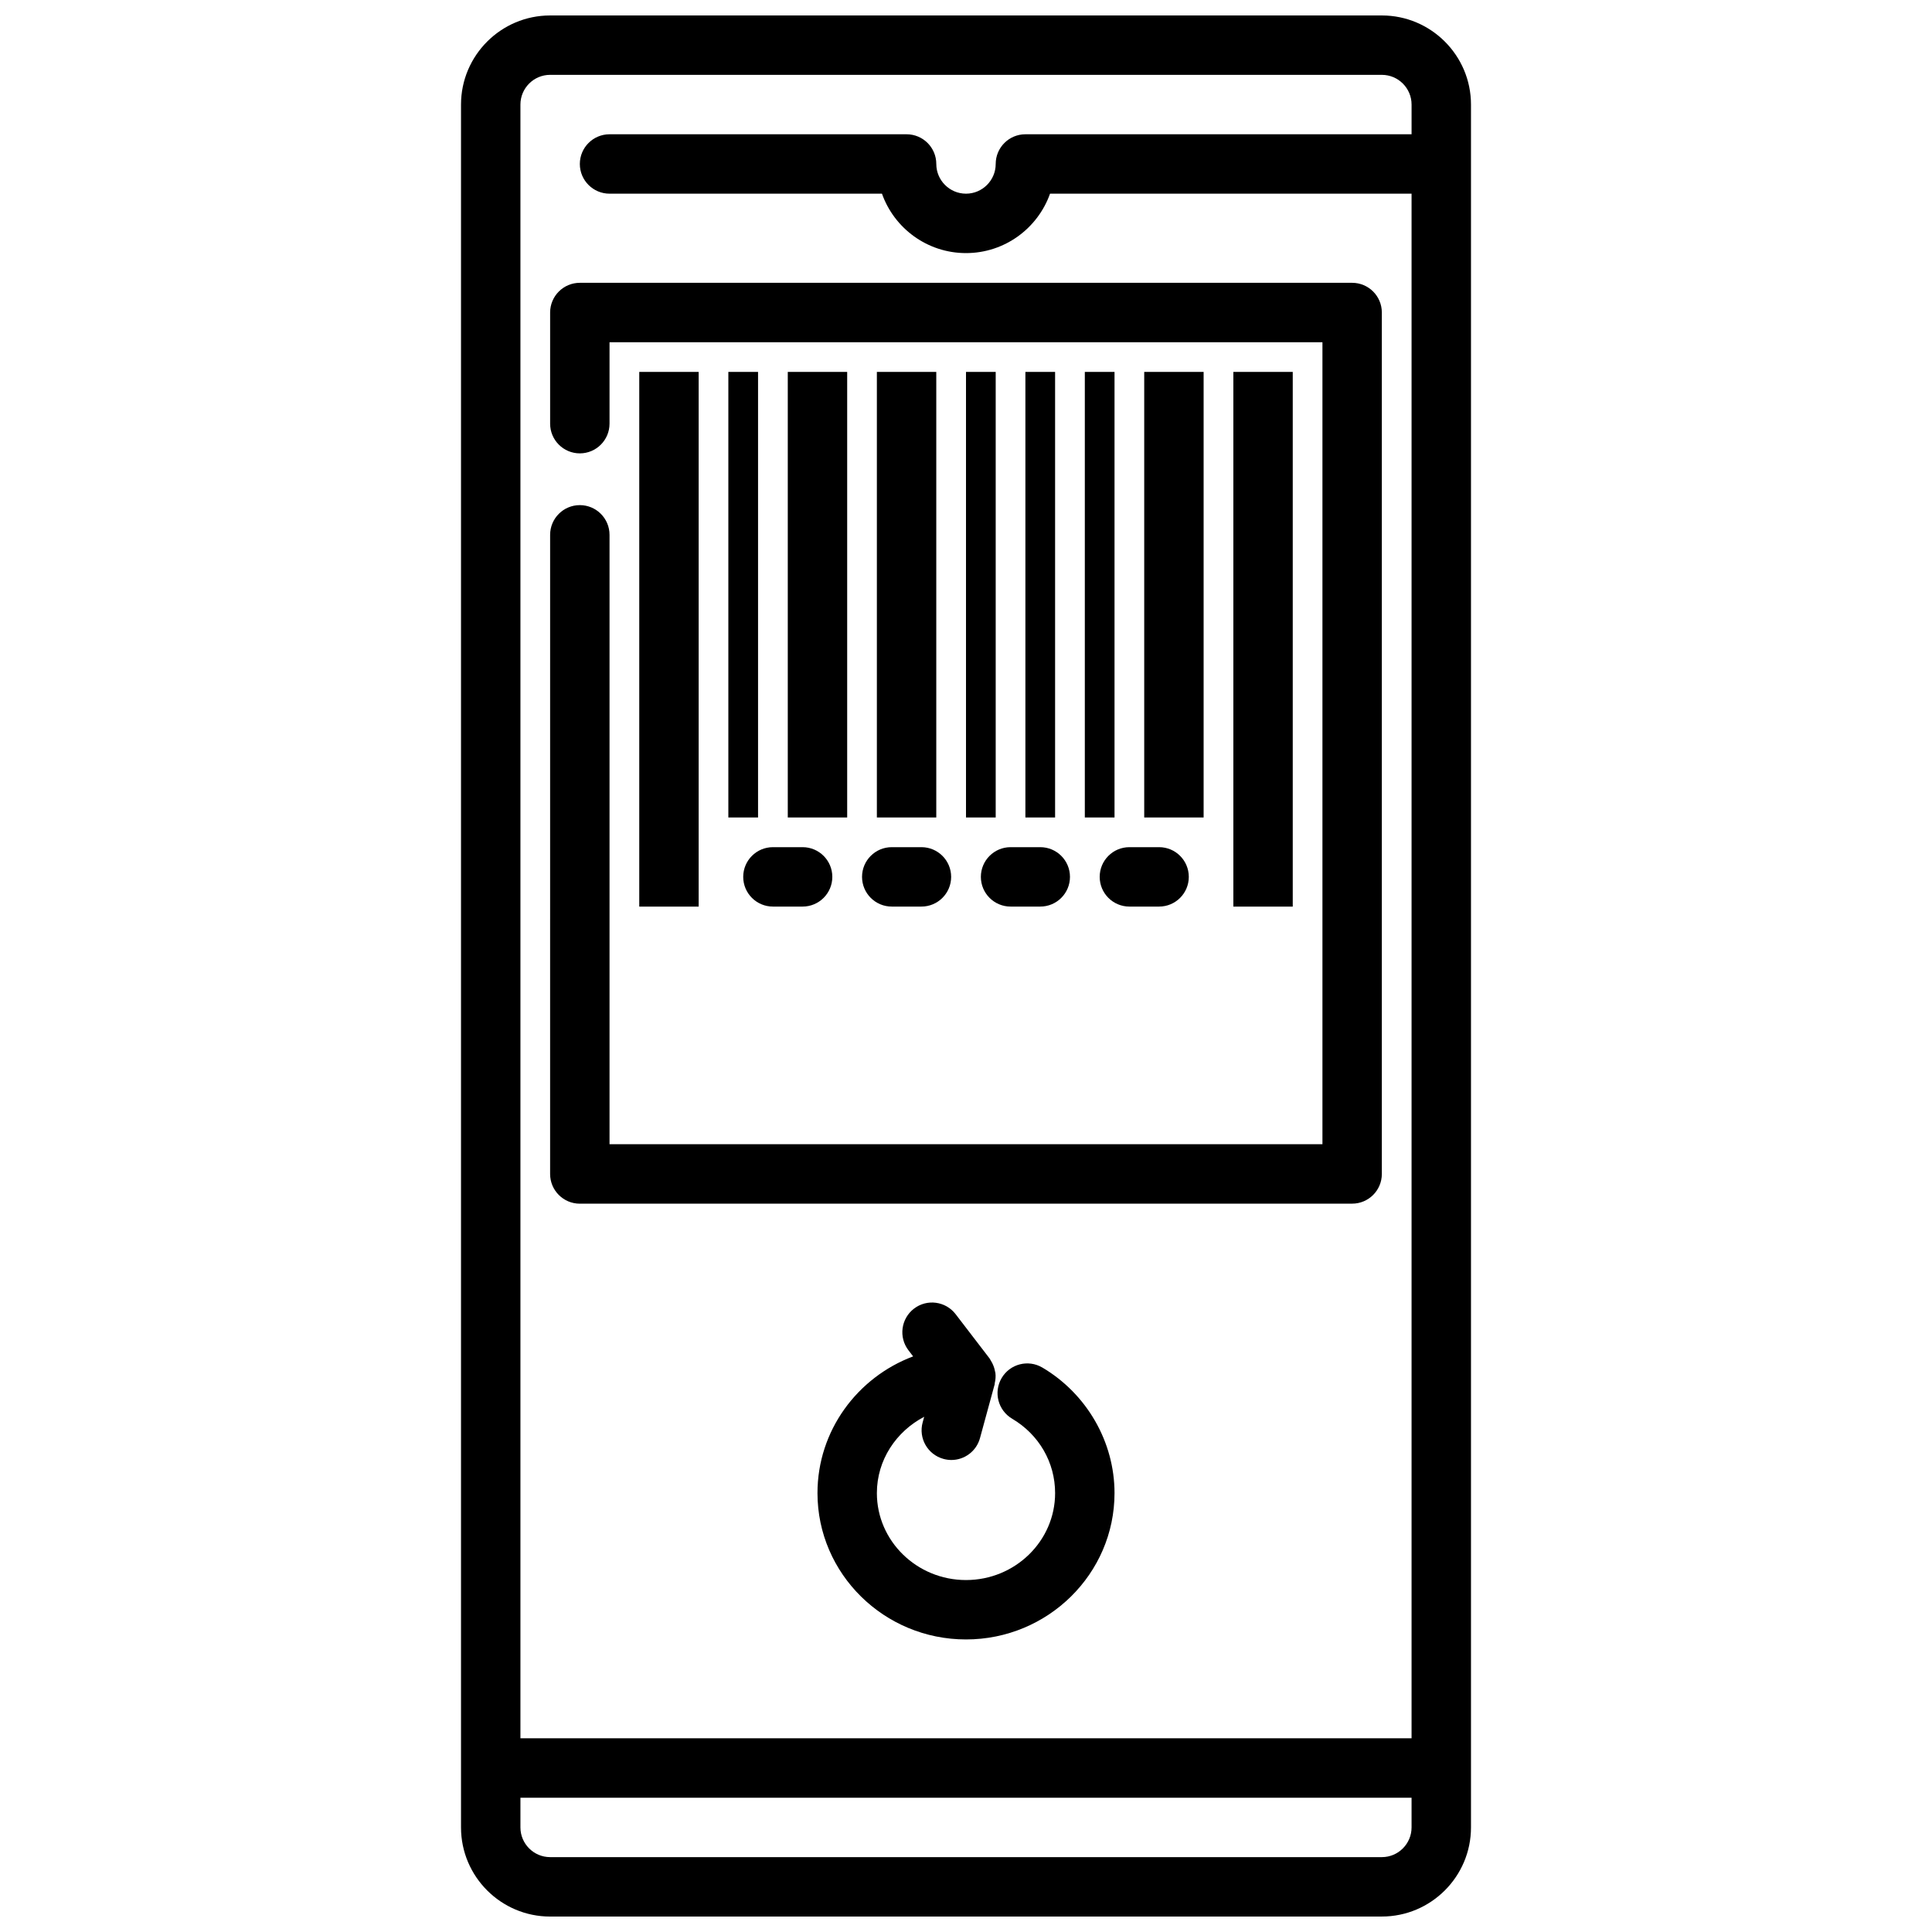 <?xml version="1.0" encoding="UTF-8"?>
<!-- Uploaded to: SVG Repo, www.svgrepo.com, Generator: SVG Repo Mixer Tools -->
<svg width="800px" height="800px" version="1.1" viewBox="144 144 512 512" xmlns="http://www.w3.org/2000/svg">
 <defs>
  <clipPath id="a">
   <path d="m266 148.09h268v503.81h-268z"/>
  </clipPath>
 </defs>
 <g clip-path="url(#a)">
  <path d="m289.79 651.9h220.42c13.02 0 23.617-10.598 23.617-23.617v-456.57c0-13.02-10.598-23.617-23.617-23.617h-220.42c-13.02 0-23.617 10.598-23.617 23.617v456.58c0.004 13.02 10.598 23.613 23.617 23.613zm220.42-15.742h-220.42c-4.336 0-7.871-3.535-7.871-7.871v-7.871h236.16v7.871c0 4.336-3.527 7.871-7.871 7.871zm-220.42-472.32h220.42c4.344 0 7.871 3.535 7.871 7.871v7.871l-102.34 0.004c-4.352 0-7.871 3.527-7.871 7.871 0 4.336-3.535 7.871-7.871 7.871s-7.871-3.535-7.871-7.871c0-4.344-3.527-7.871-7.871-7.871h-78.723c-4.344 0-7.871 3.527-7.871 7.871s3.527 7.871 7.871 7.871h72.195c3.25 9.164 12.004 15.746 22.27 15.746s19.02-6.582 22.27-15.742l95.809-0.004v409.34l-236.16 0.004v-432.96c0-4.34 3.535-7.875 7.871-7.875z"/>
 </g>
 <path d="m313.41 242.56h15.742v141.7h-15.742z"/>
 <path d="m431.49 242.56h7.871v118.08h-7.871z"/>
 <path d="m400 242.56h7.871v118.08h-7.871z"/>
 <path d="m447.23 242.56h15.742v118.08h-15.742z"/>
 <path d="m376.38 242.56h15.742v118.08h-15.742z"/>
 <path d="m470.85 242.56h15.742v141.7h-15.742z"/>
 <path d="m415.74 242.56h7.871v118.08h-7.871z"/>
 <path d="m337.02 242.56h7.871v118.08h-7.871z"/>
 <path d="m352.77 242.56h15.742v118.08h-15.742z"/>
 <path d="m340.96 376.38c0 4.344 3.527 7.871 7.871 7.871h7.871c4.344 0 7.871-3.527 7.871-7.871s-3.527-7.871-7.871-7.871h-7.871c-4.344 0-7.871 3.523-7.871 7.871z"/>
 <path d="m372.45 376.38c0 4.344 3.527 7.871 7.871 7.871h7.871c4.344 0 7.871-3.527 7.871-7.871s-3.527-7.871-7.871-7.871h-7.871c-4.344 0-7.871 3.523-7.871 7.871z"/>
 <path d="m403.94 376.38c0 4.344 3.527 7.871 7.871 7.871h7.871c4.352 0 7.871-3.527 7.871-7.871s-3.519-7.871-7.871-7.871h-7.871c-4.344 0-7.871 3.523-7.871 7.871z"/>
 <path d="m297.66 462.98h204.67c4.352 0 7.871-3.527 7.871-7.871v-228.29c0-4.344-3.519-7.871-7.871-7.871h-204.67c-4.344 0-7.871 3.527-7.871 7.871v29.457c0 4.344 3.527 7.871 7.871 7.871s7.871-3.527 7.871-7.871v-21.582h188.93v212.54h-188.93v-161.5c0-4.344-3.527-7.871-7.871-7.871s-7.871 3.527-7.871 7.871l-0.004 169.38c0 4.348 3.527 7.875 7.875 7.875z"/>
 <path d="m435.43 376.38c0 4.344 3.519 7.871 7.871 7.871h7.871c4.352 0 7.871-3.527 7.871-7.871s-3.519-7.871-7.871-7.871h-7.871c-4.352 0-7.871 3.523-7.871 7.871z"/>
 <path d="m420.24 506.42c-3.746-2.219-8.574-0.977-10.785 2.762-2.219 3.738-0.977 8.566 2.762 10.785 7.141 4.219 11.398 11.594 11.398 19.719 0 12.707-10.598 23.043-23.617 23.043-13.02 0-23.617-10.336-23.617-23.043 0-8.777 5.117-16.336 12.539-20.223l-0.41 1.496c-1.148 4.195 1.332 8.527 5.527 9.668 0.691 0.188 1.395 0.285 2.078 0.285 3.465 0 6.637-2.297 7.59-5.801l3.891-14.258c0.023-0.086 0-0.172 0.016-0.27 0.211-0.906 0.293-1.828 0.18-2.731-0.023-0.164-0.086-0.316-0.117-0.488-0.133-0.73-0.371-1.426-0.707-2.094-0.125-0.242-0.242-0.465-0.395-0.691-0.117-0.188-0.188-0.402-0.332-0.582l-8.996-11.73c-2.644-3.449-7.598-4.102-11.035-1.457-3.449 2.644-4.102 7.59-1.457 11.035l1.234 1.613c-14.805 5.559-25.348 19.703-25.348 36.227 0 21.387 17.656 38.785 39.359 38.785s39.359-17.398 39.359-38.785c0.004-13.539-7.324-26.285-19.117-33.266z"/>
</svg>